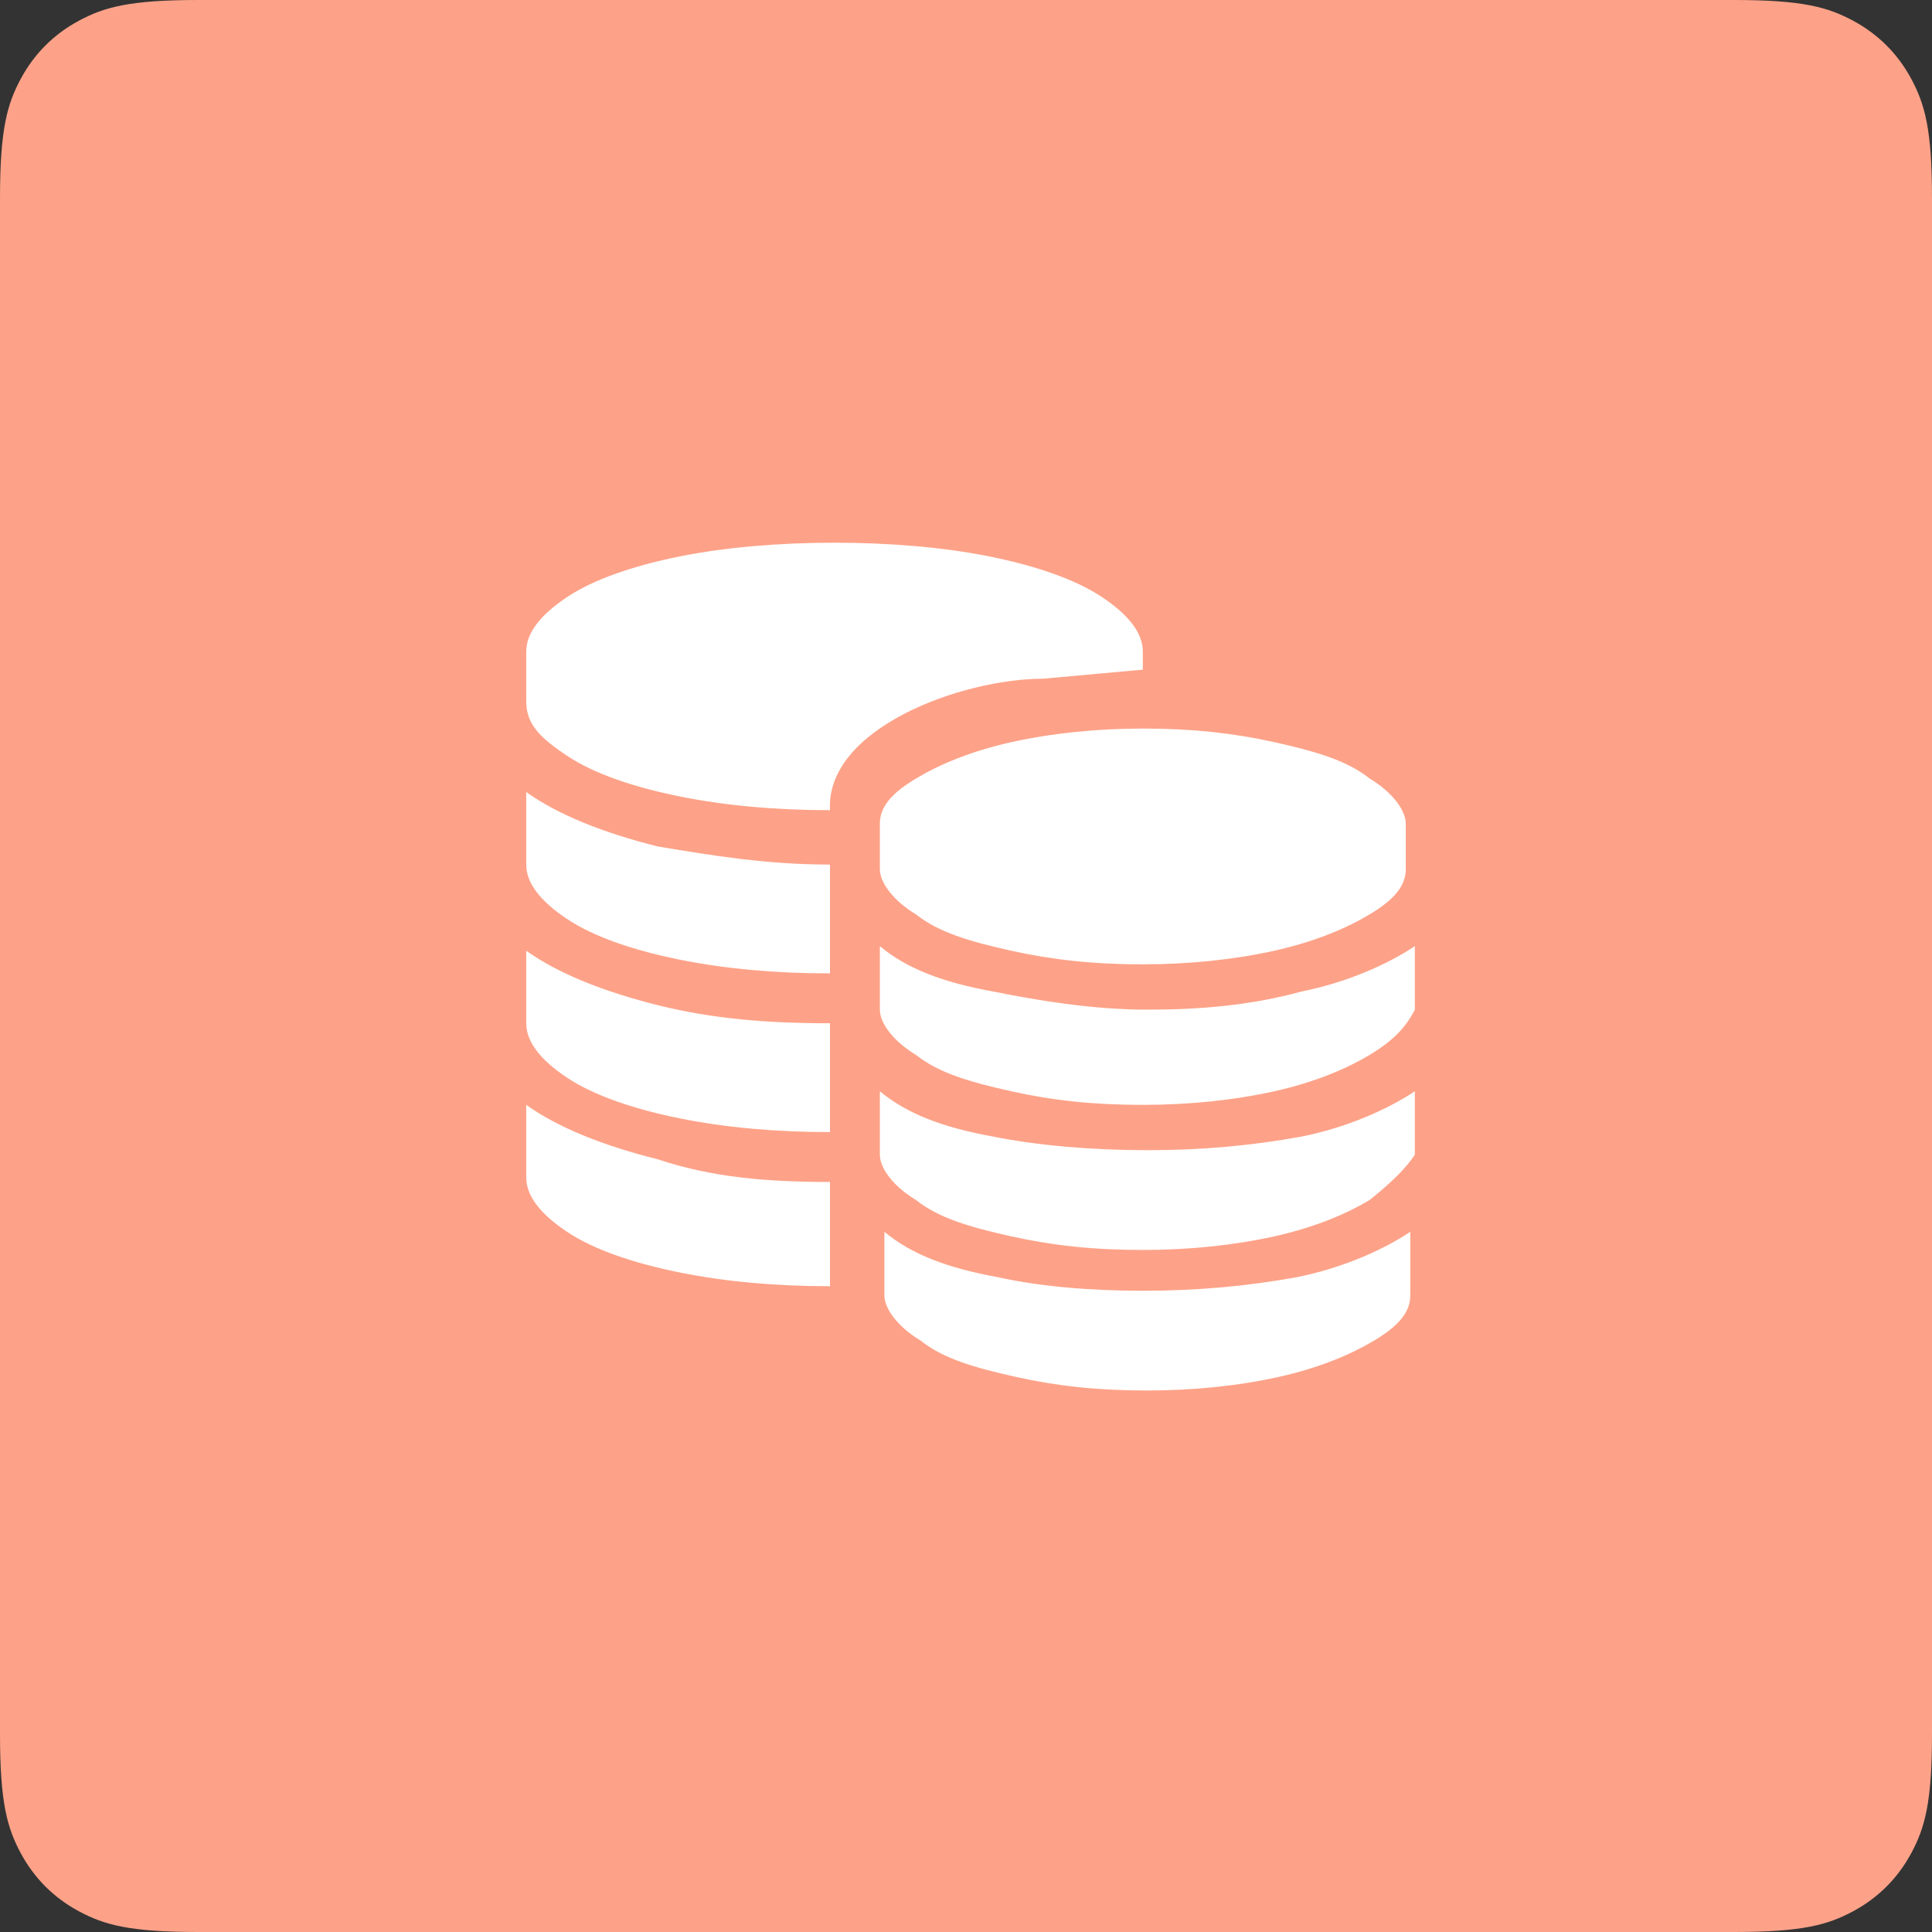 <?xml version="1.0" encoding="UTF-8"?>
<svg width="50px" height="50px" viewBox="0 0 50 50" version="1.1" xmlns="http://www.w3.org/2000/svg" xmlns:xlink="http://www.w3.org/1999/xlink">
    <rect x="0" y="0" width="50" height="50" fill="#333333" stroke="none"/>
    <!-- Generator: Sketch 55 (78076) - https://sketchapp.com -->
    <title>43</title>
    <desc>Created with Sketch.</desc>
    <g id="功能介绍icon-" stroke="none" stroke-width="1" fill="none" fill-rule="evenodd">
        <g id="画板" transform="translate(-389, -310)">
            <g id="43" transform="translate(389, 310)">
                <path d="M5.128,-2.07168062e-16 L44.872,2.07168062e-16 C46.655,-1.2037061e-16 47.302,0.186 47.954,0.534 C48.606,0.883 49.117,1.394 49.466,2.046 C49.814,2.698 50,3.345 50,5.128 L50,44.872 C50,46.655 49.814,47.302 49.466,47.954 C49.117,48.606 48.606,49.117 47.954,49.466 C47.302,49.814 46.655,50 44.872,50 L5.128,50 C3.345,50 2.698,49.814 2.046,49.466 C1.394,49.117 0.883,48.606 0.534,47.954 C0.186,47.302 8.02470732e-17,46.655 -1.38112041e-16,44.872 L1.38112041e-16,5.128 C-8.02470732e-17,3.345 0.186,2.698 0.534,2.046 C0.883,1.394 1.394,0.883 2.046,0.534 C2.698,0.186 3.345,1.2037061e-16 5.128,-2.07168062e-16 Z" id="矩形备份-58" fill="#FDA288"></path>
                <g id="积分管理" transform="translate(13, 14)" fill="#FFFFFF" fill-rule="nonzero">
                    <path d="M22.443,17.058 C21.856,17.41 21.035,17.762 19.979,17.997 C18.923,18.231 17.749,18.349 16.576,18.349 C15.285,18.349 14.229,18.231 13.173,17.997 C12.117,17.762 11.296,17.527 10.709,17.058 C10.123,16.706 9.771,16.237 9.771,15.885 L9.771,14.242 C10.475,14.829 11.413,15.181 12.704,15.415 C13.877,15.65 15.285,15.767 16.693,15.767 C18.101,15.767 19.392,15.65 20.683,15.415 C21.856,15.181 22.912,14.711 23.616,14.242 L23.616,15.885 C23.381,16.237 23.029,16.589 22.443,17.058 Z M22.443,13.303 C21.856,13.655 21.035,14.007 19.979,14.242 C18.923,14.477 17.749,14.594 16.576,14.594 C15.285,14.594 14.229,14.477 13.173,14.242 C12.117,14.007 11.296,13.773 10.709,13.303 C10.123,12.951 9.771,12.482 9.771,12.13 L9.771,10.487 C10.475,11.074 11.413,11.426 12.704,11.661 C13.877,11.895 15.285,12.13 16.693,12.13 C18.101,12.13 19.392,12.013 20.683,11.661 C21.856,11.426 22.912,10.957 23.616,10.487 L23.616,12.13 C23.381,12.599 23.029,12.951 22.443,13.303 Z M22.443,9.666 C21.856,10.018 21.035,10.37 19.979,10.605 C18.923,10.839 17.749,10.957 16.576,10.957 C15.285,10.957 14.229,10.839 13.173,10.605 C12.117,10.37 11.296,10.135 10.709,9.666 C10.123,9.314 9.771,8.845 9.771,8.493 L9.771,7.319 C9.771,6.85 10.123,6.498 10.709,6.146 C11.296,5.794 12.117,5.442 13.173,5.207 C14.229,4.973 15.403,4.855 16.576,4.855 C17.867,4.855 18.923,4.973 19.979,5.207 C21.035,5.442 21.856,5.677 22.443,6.146 C23.029,6.498 23.381,6.967 23.381,7.319 L23.381,8.493 C23.381,8.962 23.029,9.314 22.443,9.666 Z M8.48,6.967 C7.072,6.967 5.781,6.85 4.608,6.615 C3.435,6.381 2.379,6.029 1.675,5.559 C0.971,5.09 0.619,4.738 0.619,4.151 L0.619,2.861 C0.619,2.391 0.971,1.922 1.675,1.453 C2.379,0.983 3.435,0.631 4.608,0.397 C5.781,0.162 7.189,0.045 8.597,0.045 C10.005,0.045 11.413,0.162 12.587,0.397 C13.76,0.631 14.816,0.983 15.52,1.453 C16.224,1.922 16.576,2.391 16.576,2.861 L16.576,3.33 L13.995,3.565 C11.883,3.565 8.363,4.855 8.48,6.967 L8.48,6.967 Z M8.48,8.375 L8.48,11.191 C7.072,11.191 5.781,11.074 4.608,10.839 C3.435,10.605 2.379,10.253 1.675,9.783 C0.971,9.314 0.619,8.845 0.619,8.375 L0.619,6.498 C1.44,7.085 2.613,7.554 4.021,7.906 C5.429,8.141 6.837,8.375 8.48,8.375 L8.48,8.375 Z M8.48,12.482 L8.48,15.298 C7.072,15.298 5.781,15.181 4.608,14.946 C3.435,14.711 2.379,14.359 1.675,13.89 C0.971,13.421 0.619,12.951 0.619,12.482 L0.619,10.605 C1.44,11.191 2.613,11.661 4.021,12.013 C5.429,12.365 6.837,12.482 8.48,12.482 L8.48,12.482 Z M8.48,16.589 L8.48,19.287 C7.072,19.287 5.781,19.17 4.608,18.935 C3.435,18.701 2.379,18.349 1.675,17.879 C0.971,17.41 0.619,16.941 0.619,16.471 L0.619,14.594 C1.44,15.181 2.613,15.65 4.021,16.002 C5.429,16.471 6.837,16.589 8.48,16.589 L8.48,16.589 Z M16.576,19.405 C17.984,19.405 19.275,19.287 20.565,19.053 C21.739,18.818 22.795,18.349 23.499,17.879 L23.499,19.522 C23.499,19.991 23.147,20.343 22.56,20.695 C21.973,21.047 21.152,21.399 20.096,21.634 C19.04,21.869 17.867,21.986 16.693,21.986 C15.403,21.986 14.347,21.869 13.291,21.634 C12.235,21.399 11.413,21.165 10.827,20.695 C10.24,20.343 9.888,19.874 9.888,19.522 L9.888,17.879 C10.592,18.466 11.531,18.818 12.821,19.053 C13.877,19.287 15.168,19.405 16.576,19.405 Z" id="形状"></path>
                </g>
            </g>
        </g>
    </g>
</svg>
